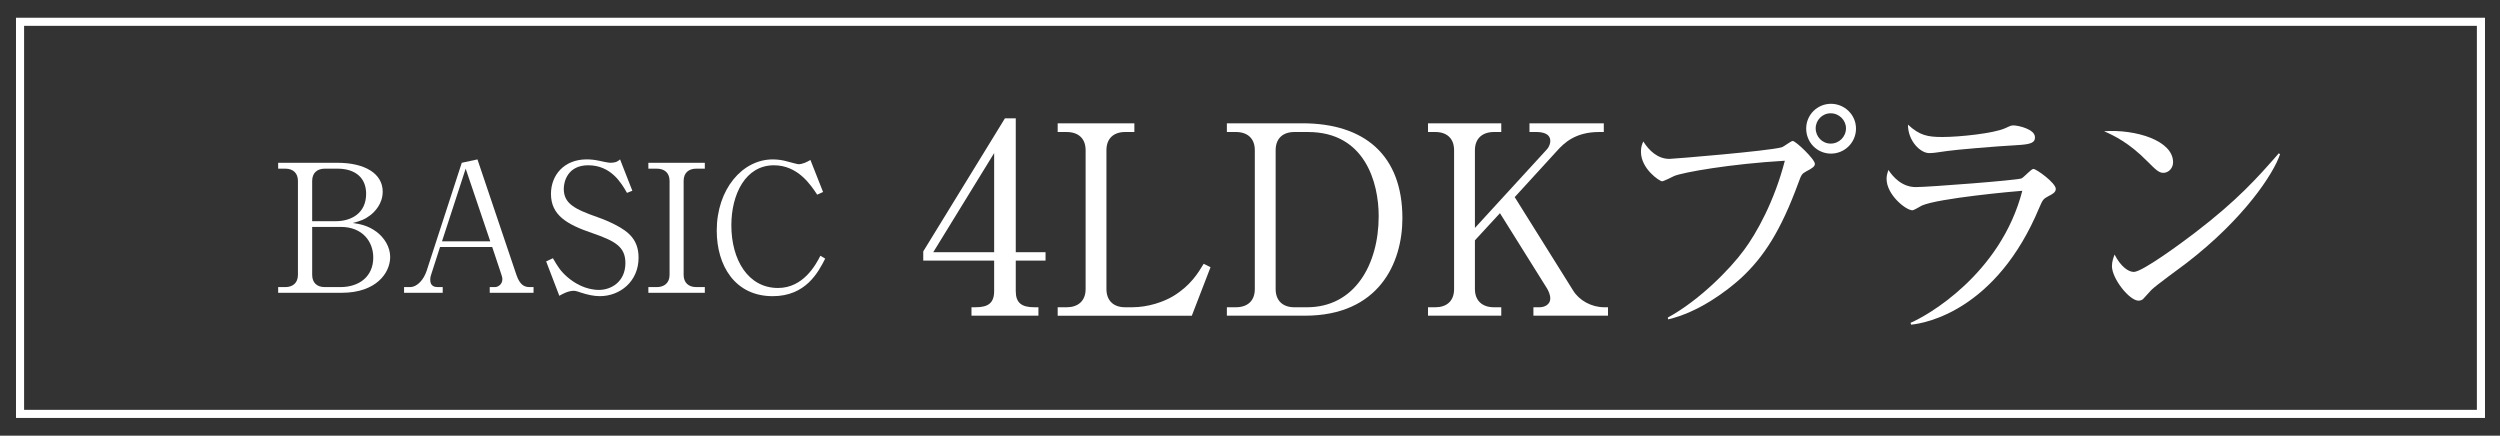 <?xml version="1.0" encoding="UTF-8"?><svg id="_レイヤー_2" xmlns="http://www.w3.org/2000/svg" xmlns:xlink="http://www.w3.org/1999/xlink" viewBox="0 0 250.844 43.714"><rect x="0" y="0" width="250.844" height="43.714" fill="#333333" stroke="none"/><defs><style>.cls-1,.cls-2{fill:none;}.cls-2{stroke:#fff;stroke-miterlimit:10;stroke-width:.813px;}.cls-3{fill:#fff;}.cls-4{clip-path:url(#clippath);}</style><clipPath id="clippath"><polygon class="cls-1" points="250.844 43.714 162.451 43.714 0 43.714 0 0 250.844 0 250.844 43.714"/></clipPath></defs><g id="_ガイド"><g id="_レイヤー_8"><g class="cls-4"><rect class="cls-2" x="2.011" y="2.186" width="246.92" height="39.343"/></g><path class="cls-3" d="M27.91,16.334h5.95c2.734,0,4.539,1.072,4.539,2.895,0,1.25-.84,2.055-1.233,2.358-.554.429-1.001.59-1.769.786.697.107,1.501.232,2.394.894.769.59,1.358,1.501,1.358,2.52,0,1.59-1.394,3.591-4.86,3.591h-6.379v-.572h.715c.75,0,1.269-.411,1.269-1.233v-9.417c0-.768-.464-1.233-1.269-1.233h-.715v-.589ZM31.323,22.194h2.376c1.555,0,3.038-.804,3.038-2.751,0-1.608-1.09-2.52-2.876-2.52h-1.269c-.75,0-1.269.411-1.269,1.233v4.038ZM31.323,22.766v4.807c0,.769.447,1.233,1.269,1.233h1.554c1.912,0,3.306-1.072,3.306-2.966,0-1.608-1.09-3.073-3.252-3.073h-2.877Z"/><path class="cls-3" d="M44.152,24.785l-.875,2.716c-.054.143-.107.321-.107.589,0,.661.5.715.75.715h.5v.572h-3.877v-.572h.59c.75,0,1.394-.769,1.68-1.644l3.52-10.828,1.573-.34,3.913,11.597c.357,1.036.822,1.215,1.322,1.215h.393v.572h-4.396v-.572h.536c.268,0,.732-.25.732-.786,0-.197-.054-.322-.161-.661l-.858-2.573h-5.235ZM46.725,16.923l-2.376,7.29h4.842l-2.466-7.29Z"/><path class="cls-3" d="M63.448,19.139l-.536.214c-.572-1-1.608-2.77-3.896-2.77-2.019,0-2.448,1.59-2.448,2.358,0,1.483,1.072,2.037,3.413,2.859.607.214,1.197.465,1.751.75,1.394.715,2.341,1.555,2.341,3.306,0,2.412-1.894,3.859-3.877,3.859-.625,0-1.25-.143-1.912-.357-.5-.179-.625-.179-.733-.179-.572,0-1.215.375-1.429.5l-1.322-3.449.679-.321c.482.84.768,1.287,1.412,1.858.75.661,1.894,1.322,3.216,1.322,1.197,0,2.645-.804,2.645-2.698,0-1.644-1.054-2.216-3.323-3.002-2.52-.857-4.146-1.787-4.146-3.931,0-1.876,1.304-3.466,3.591-3.466.34,0,.787.036,1.269.143.196.054.929.197,1.072.197.625,0,.822-.179,1-.34l1.233,3.145Z"/><path class="cls-3" d="M70.72,16.923h-.857c-.733,0-1.269.393-1.269,1.233v9.417c0,.804.5,1.233,1.269,1.233h.857v.572h-5.664v-.572h.84c.732,0,1.287-.393,1.287-1.233v-9.417c0-.804-.5-1.233-1.287-1.233h-.84v-.589h5.664v.589Z"/><path class="cls-3" d="M81.995,19.532c-.661-1-1.947-2.948-4.342-2.948-2.859,0-4.271,2.913-4.271,6.021,0,3.466,1.68,6.29,4.682,6.29,2.537,0,3.788-2.323,4.252-3.234l.482.286c-.697,1.376-1.948,3.77-5.271,3.77-3.771,0-5.611-3.055-5.611-6.575,0-4.181,2.591-7.147,5.611-7.147.447,0,.965.054,1.501.214.143.036.982.268,1.09.268.375,0,.857-.214,1.197-.429l1.269,3.216-.59.268Z"/><path class="cls-3" d="M100.835,11.87h1.084v13.433h2.988v.846h-2.988v3.067c0,1.164.582,1.613,1.851,1.613h.423v.846h-6.717v-.846h.423c1.243,0,1.851-.423,1.851-1.613v-3.067h-7.113v-.925l8.197-13.354ZM99.751,15.36l-6.108,9.942h6.108v-9.942Z"/><path class="cls-3" d="M113.82,13.245h-.926c-1.137,0-1.877.635-1.877,1.824v13.936c0,1.111.661,1.825,1.877,1.825h.714c1.613,0,3.173-.555,4.099-1.111,1.745-1.058,2.512-2.327,3.067-3.252l.688.344-1.877,4.866h-13.46v-.846h.899c1.084,0,1.904-.582,1.904-1.825v-13.936c0-1.19-.74-1.824-1.904-1.824h-.899v-.873h7.695v.873Z"/><path class="cls-3" d="M123.103,12.372h7.589c6.188,0,10.022,3.173,10.022,9.519,0,4.522-2.38,9.784-9.784,9.784h-7.828v-.846h.899c1.137,0,1.904-.608,1.904-1.825v-13.936c0-1.19-.741-1.824-1.904-1.824h-.899v-.873ZM127.995,29.005c0,1.111.661,1.825,1.877,1.825h1.27c4.786,0,7.192-4.284,7.192-9.149,0-3.358-1.375-8.435-7.087-8.435h-1.375c-1.137,0-1.877.635-1.877,1.824v13.936Z"/><path class="cls-3" d="M151.981,19.776l5.871,9.387c.608.979,1.825,1.666,3.12,1.666h.371v.846h-7.484v-.846h.635c.502,0,1.058-.291,1.058-.873,0-.396-.185-.793-.37-1.084l-4.68-7.483-2.512,2.724v4.892c0,1.164.74,1.825,1.904,1.825h.74v.846h-7.351v-.846h.74c1.084,0,1.877-.582,1.877-1.825v-13.936c0-1.19-.74-1.824-1.877-1.824h-.74v-.873h7.351v.873h-.74c-1.137,0-1.904.635-1.904,1.824v7.801l7.219-7.88c.265-.291.344-.634.344-.846,0-.767-.819-.899-1.401-.899h-.688v-.873h7.457v.873h-.476c-2.406,0-3.543,1.137-4.231,1.904l-4.231,4.628Z"/><path class="cls-3" d="M181.255,17.184c-.476.265-.502.317-.819,1.19-1.746,4.733-3.412,7.378-5.792,9.573-1.349,1.216-4.178,3.385-7.272,4.099l-.026-.185c3.173-1.719,6.293-4.918,7.642-6.77,1.243-1.666,3.041-4.866,4.099-8.964-5.448.317-10.234,1.164-11.106,1.534-.185.08-1.031.529-1.216.529-.238,0-2.116-1.243-2.116-2.961,0-.476.106-.767.238-1.031.582.925,1.454,1.745,2.618,1.745.37,0,9.996-.793,11.265-1.164.211-.053.925-.635,1.11-.635.291,0,2.221,1.824,2.221,2.301,0,.265-.291.45-.846.74ZM183.715,15.413c-1.375,0-2.486-1.111-2.486-2.512,0-1.375,1.111-2.486,2.486-2.486s2.512,1.111,2.512,2.486c0,1.401-1.137,2.512-2.512,2.512ZM183.688,11.367c-.846,0-1.507.688-1.507,1.507,0,.846.661,1.534,1.507,1.534s1.534-.688,1.534-1.534c0-.82-.688-1.507-1.534-1.507Z"/><path class="cls-3" d="M205.506,19.697c-.502.265-.555.37-.899,1.164-4.284,10.26-11.397,11.583-12.852,11.714l-.053-.185c1.639-.688,9.043-4.866,11.212-13.248-.767.053-8.383.74-10.075,1.481-.159.079-.793.476-.952.476-.661,0-2.592-1.561-2.592-3.147,0-.238.027-.45.185-.899.45.688,1.349,1.719,2.75,1.719,1.269,0,10.207-.688,10.604-.873.238-.106.979-.952,1.19-.952.291,0,2.248,1.401,2.248,2.01,0,.344-.344.529-.767.74ZM202.333,14.567c-2.036.106-6.32.476-6.928.581-1.295.185-1.428.212-1.851.212-.846,0-2.115-1.19-2.115-2.856,1.164,1.084,1.983,1.243,3.438,1.243,1.772,0,5.183-.37,6.294-.873.529-.238.608-.291.846-.291.476,0,2.168.37,2.168,1.19,0,.529-.344.714-1.851.793Z"/><path class="cls-3" d="M217.064,17.343c-.449,0-.767-.317-1.613-1.164-1.851-1.877-3.332-2.565-4.337-3.014,3.173-.211,6.928.926,6.928,3.12,0,.582-.449,1.058-.979,1.058ZM219.364,26.413c-.555.423-3.041,2.221-3.491,2.671-.132.132-.714.793-.846.925-.105.106-.317.159-.449.159-.926,0-2.671-2.221-2.671-3.464,0-.476.159-.873.264-1.164.608,1.19,1.375,1.745,1.931,1.745.873,0,4.971-3.041,6.108-3.914,4.257-3.252,6.293-5.527,8.436-7.986l.132.079c-.635,1.931-3.597,6.479-9.414,10.948Z"/></g></g></svg>